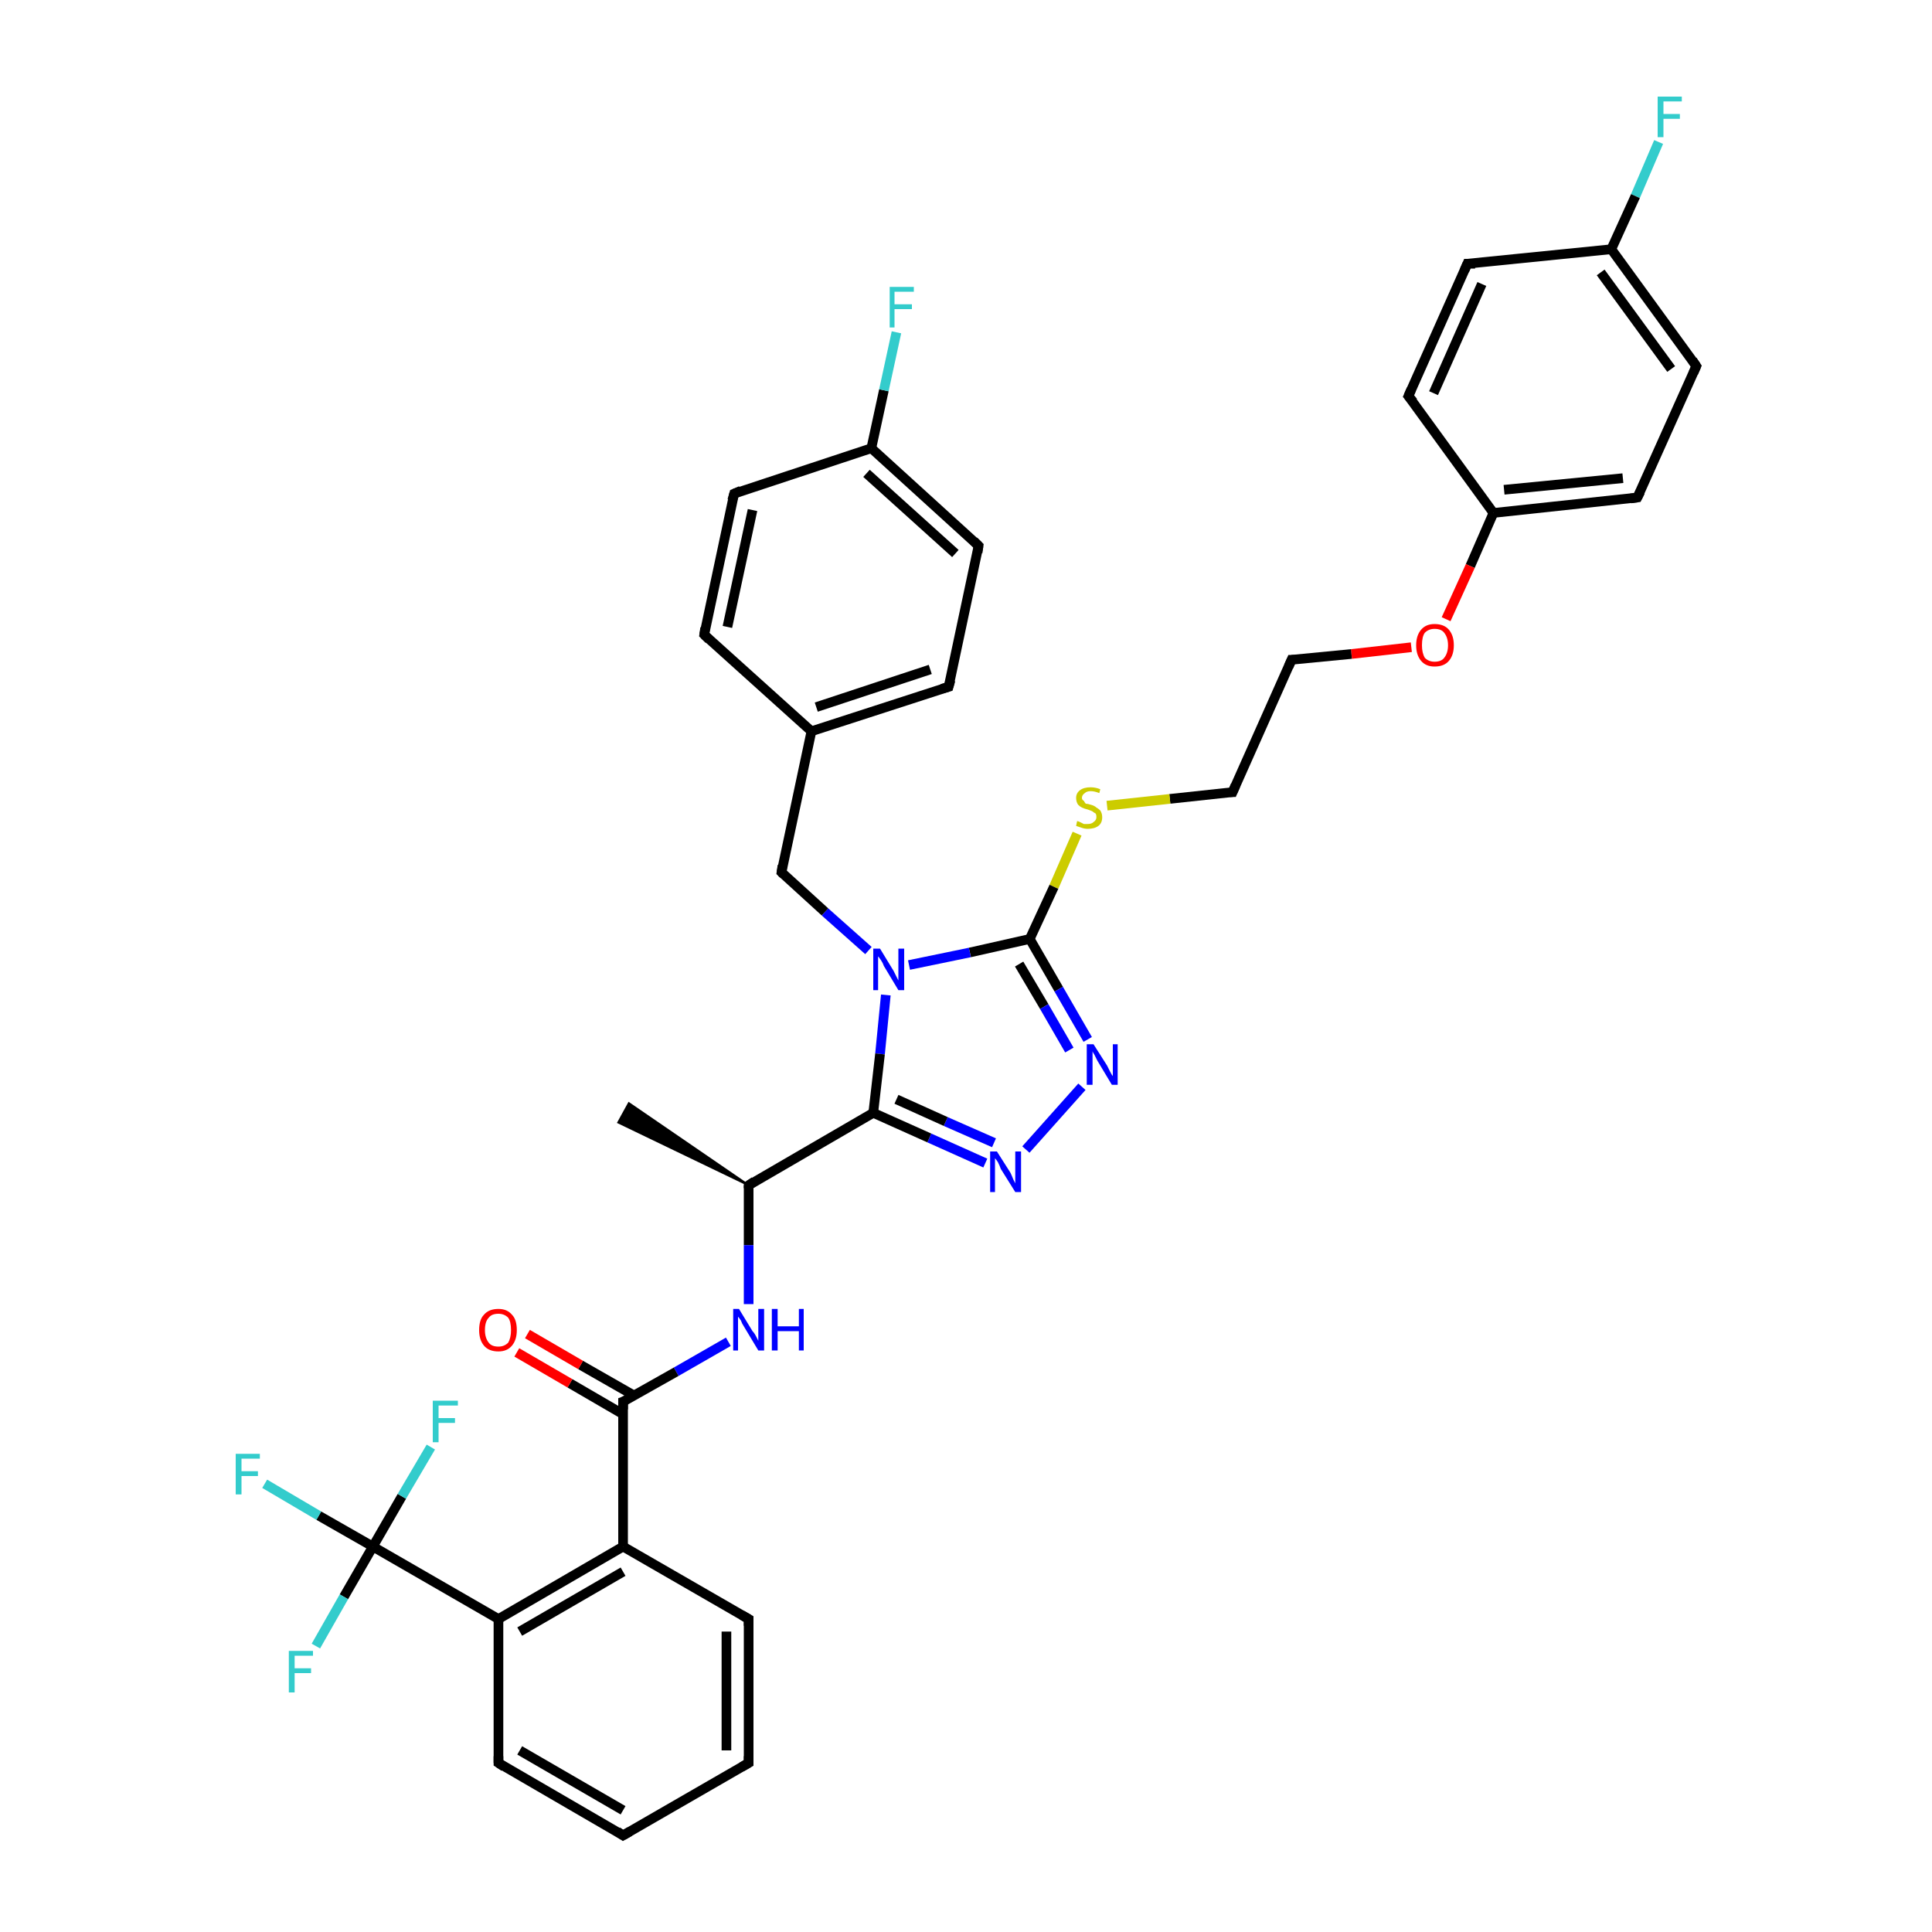<?xml version='1.0' encoding='iso-8859-1'?>
<svg version='1.1' baseProfile='full'
              xmlns='http://www.w3.org/2000/svg'
                      xmlns:rdkit='http://www.rdkit.org/xml'
                      xmlns:xlink='http://www.w3.org/1999/xlink'
                  xml:space='preserve'
width='200px' height='200px' viewBox='0 0 200 200'>
<!-- END OF HEADER -->
<rect style='opacity:1.0;fill:#FFFFFF;stroke:none' width='200.0' height='200.0' x='0.0' y='0.0'> </rect>
<path class='bond-0 atom-0 atom-1' d='M 171.7,14.7 L 169.3,20.3' style='fill:none;fill-rule:evenodd;stroke:#33CCCC;stroke-width:1.0px;stroke-linecap:butt;stroke-linejoin:miter;stroke-opacity:1' />
<path class='bond-0 atom-0 atom-1' d='M 169.3,20.3 L 166.8,25.8' style='fill:none;fill-rule:evenodd;stroke:#000000;stroke-width:1.0px;stroke-linecap:butt;stroke-linejoin:miter;stroke-opacity:1' />
<path class='bond-1 atom-1 atom-2' d='M 166.8,25.8 L 175.6,37.9' style='fill:none;fill-rule:evenodd;stroke:#000000;stroke-width:1.0px;stroke-linecap:butt;stroke-linejoin:miter;stroke-opacity:1' />
<path class='bond-1 atom-1 atom-2' d='M 165.7,28.2 L 173.0,38.2' style='fill:none;fill-rule:evenodd;stroke:#000000;stroke-width:1.0px;stroke-linecap:butt;stroke-linejoin:miter;stroke-opacity:1' />
<path class='bond-2 atom-1 atom-4' d='M 166.8,25.8 L 151.9,27.3' style='fill:none;fill-rule:evenodd;stroke:#000000;stroke-width:1.0px;stroke-linecap:butt;stroke-linejoin:miter;stroke-opacity:1' />
<path class='bond-3 atom-2 atom-3' d='M 175.6,37.9 L 169.5,51.5' style='fill:none;fill-rule:evenodd;stroke:#000000;stroke-width:1.0px;stroke-linecap:butt;stroke-linejoin:miter;stroke-opacity:1' />
<path class='bond-4 atom-3 atom-6' d='M 169.5,51.5 L 154.6,53.1' style='fill:none;fill-rule:evenodd;stroke:#000000;stroke-width:1.0px;stroke-linecap:butt;stroke-linejoin:miter;stroke-opacity:1' />
<path class='bond-4 atom-3 atom-6' d='M 168.0,49.5 L 155.7,50.7' style='fill:none;fill-rule:evenodd;stroke:#000000;stroke-width:1.0px;stroke-linecap:butt;stroke-linejoin:miter;stroke-opacity:1' />
<path class='bond-5 atom-4 atom-5' d='M 151.9,27.3 L 145.8,41.0' style='fill:none;fill-rule:evenodd;stroke:#000000;stroke-width:1.0px;stroke-linecap:butt;stroke-linejoin:miter;stroke-opacity:1' />
<path class='bond-5 atom-4 atom-5' d='M 153.4,29.4 L 148.4,40.7' style='fill:none;fill-rule:evenodd;stroke:#000000;stroke-width:1.0px;stroke-linecap:butt;stroke-linejoin:miter;stroke-opacity:1' />
<path class='bond-6 atom-5 atom-6' d='M 145.8,41.0 L 154.6,53.1' style='fill:none;fill-rule:evenodd;stroke:#000000;stroke-width:1.0px;stroke-linecap:butt;stroke-linejoin:miter;stroke-opacity:1' />
<path class='bond-7 atom-6 atom-7' d='M 154.6,53.1 L 152.2,58.6' style='fill:none;fill-rule:evenodd;stroke:#000000;stroke-width:1.0px;stroke-linecap:butt;stroke-linejoin:miter;stroke-opacity:1' />
<path class='bond-7 atom-6 atom-7' d='M 152.2,58.6 L 149.7,64.1' style='fill:none;fill-rule:evenodd;stroke:#FF0000;stroke-width:1.0px;stroke-linecap:butt;stroke-linejoin:miter;stroke-opacity:1' />
<path class='bond-8 atom-7 atom-8' d='M 146.1,67.0 L 139.9,67.7' style='fill:none;fill-rule:evenodd;stroke:#FF0000;stroke-width:1.0px;stroke-linecap:butt;stroke-linejoin:miter;stroke-opacity:1' />
<path class='bond-8 atom-7 atom-8' d='M 139.9,67.7 L 133.7,68.3' style='fill:none;fill-rule:evenodd;stroke:#000000;stroke-width:1.0px;stroke-linecap:butt;stroke-linejoin:miter;stroke-opacity:1' />
<path class='bond-9 atom-8 atom-9' d='M 133.7,68.3 L 127.6,82.0' style='fill:none;fill-rule:evenodd;stroke:#000000;stroke-width:1.0px;stroke-linecap:butt;stroke-linejoin:miter;stroke-opacity:1' />
<path class='bond-10 atom-9 atom-10' d='M 127.6,82.0 L 121.1,82.7' style='fill:none;fill-rule:evenodd;stroke:#000000;stroke-width:1.0px;stroke-linecap:butt;stroke-linejoin:miter;stroke-opacity:1' />
<path class='bond-10 atom-9 atom-10' d='M 121.1,82.7 L 114.6,83.4' style='fill:none;fill-rule:evenodd;stroke:#CCCC00;stroke-width:1.0px;stroke-linecap:butt;stroke-linejoin:miter;stroke-opacity:1' />
<path class='bond-11 atom-10 atom-11' d='M 111.5,86.3 L 109.1,91.8' style='fill:none;fill-rule:evenodd;stroke:#CCCC00;stroke-width:1.0px;stroke-linecap:butt;stroke-linejoin:miter;stroke-opacity:1' />
<path class='bond-11 atom-10 atom-11' d='M 109.1,91.8 L 106.6,97.2' style='fill:none;fill-rule:evenodd;stroke:#000000;stroke-width:1.0px;stroke-linecap:butt;stroke-linejoin:miter;stroke-opacity:1' />
<path class='bond-12 atom-11 atom-12' d='M 106.6,97.2 L 109.6,102.4' style='fill:none;fill-rule:evenodd;stroke:#000000;stroke-width:1.0px;stroke-linecap:butt;stroke-linejoin:miter;stroke-opacity:1' />
<path class='bond-12 atom-11 atom-12' d='M 109.6,102.4 L 112.6,107.6' style='fill:none;fill-rule:evenodd;stroke:#0000FF;stroke-width:1.0px;stroke-linecap:butt;stroke-linejoin:miter;stroke-opacity:1' />
<path class='bond-12 atom-11 atom-12' d='M 105.5,99.8 L 108.1,104.2' style='fill:none;fill-rule:evenodd;stroke:#000000;stroke-width:1.0px;stroke-linecap:butt;stroke-linejoin:miter;stroke-opacity:1' />
<path class='bond-12 atom-11 atom-12' d='M 108.1,104.2 L 110.7,108.7' style='fill:none;fill-rule:evenodd;stroke:#0000FF;stroke-width:1.0px;stroke-linecap:butt;stroke-linejoin:miter;stroke-opacity:1' />
<path class='bond-13 atom-11 atom-14' d='M 106.6,97.2 L 100.4,98.6' style='fill:none;fill-rule:evenodd;stroke:#000000;stroke-width:1.0px;stroke-linecap:butt;stroke-linejoin:miter;stroke-opacity:1' />
<path class='bond-13 atom-11 atom-14' d='M 100.4,98.6 L 94.1,99.9' style='fill:none;fill-rule:evenodd;stroke:#0000FF;stroke-width:1.0px;stroke-linecap:butt;stroke-linejoin:miter;stroke-opacity:1' />
<path class='bond-14 atom-12 atom-13' d='M 112.0,112.5 L 106.2,119.0' style='fill:none;fill-rule:evenodd;stroke:#0000FF;stroke-width:1.0px;stroke-linecap:butt;stroke-linejoin:miter;stroke-opacity:1' />
<path class='bond-15 atom-13 atom-23' d='M 102.0,120.4 L 96.2,117.8' style='fill:none;fill-rule:evenodd;stroke:#0000FF;stroke-width:1.0px;stroke-linecap:butt;stroke-linejoin:miter;stroke-opacity:1' />
<path class='bond-15 atom-13 atom-23' d='M 96.2,117.8 L 90.4,115.2' style='fill:none;fill-rule:evenodd;stroke:#000000;stroke-width:1.0px;stroke-linecap:butt;stroke-linejoin:miter;stroke-opacity:1' />
<path class='bond-15 atom-13 atom-23' d='M 102.9,118.3 L 97.9,116.1' style='fill:none;fill-rule:evenodd;stroke:#0000FF;stroke-width:1.0px;stroke-linecap:butt;stroke-linejoin:miter;stroke-opacity:1' />
<path class='bond-15 atom-13 atom-23' d='M 97.9,116.1 L 92.8,113.8' style='fill:none;fill-rule:evenodd;stroke:#000000;stroke-width:1.0px;stroke-linecap:butt;stroke-linejoin:miter;stroke-opacity:1' />
<path class='bond-16 atom-14 atom-15' d='M 89.9,98.4 L 85.4,94.4' style='fill:none;fill-rule:evenodd;stroke:#0000FF;stroke-width:1.0px;stroke-linecap:butt;stroke-linejoin:miter;stroke-opacity:1' />
<path class='bond-16 atom-14 atom-15' d='M 85.4,94.4 L 80.9,90.3' style='fill:none;fill-rule:evenodd;stroke:#000000;stroke-width:1.0px;stroke-linecap:butt;stroke-linejoin:miter;stroke-opacity:1' />
<path class='bond-17 atom-14 atom-23' d='M 91.7,103.0 L 91.1,109.1' style='fill:none;fill-rule:evenodd;stroke:#0000FF;stroke-width:1.0px;stroke-linecap:butt;stroke-linejoin:miter;stroke-opacity:1' />
<path class='bond-17 atom-14 atom-23' d='M 91.1,109.1 L 90.4,115.2' style='fill:none;fill-rule:evenodd;stroke:#000000;stroke-width:1.0px;stroke-linecap:butt;stroke-linejoin:miter;stroke-opacity:1' />
<path class='bond-18 atom-15 atom-16' d='M 80.9,90.3 L 84.0,75.7' style='fill:none;fill-rule:evenodd;stroke:#000000;stroke-width:1.0px;stroke-linecap:butt;stroke-linejoin:miter;stroke-opacity:1' />
<path class='bond-19 atom-16 atom-17' d='M 84.0,75.7 L 98.2,71.1' style='fill:none;fill-rule:evenodd;stroke:#000000;stroke-width:1.0px;stroke-linecap:butt;stroke-linejoin:miter;stroke-opacity:1' />
<path class='bond-19 atom-16 atom-17' d='M 84.5,73.2 L 96.3,69.3' style='fill:none;fill-rule:evenodd;stroke:#000000;stroke-width:1.0px;stroke-linecap:butt;stroke-linejoin:miter;stroke-opacity:1' />
<path class='bond-20 atom-16 atom-22' d='M 84.0,75.7 L 72.9,65.7' style='fill:none;fill-rule:evenodd;stroke:#000000;stroke-width:1.0px;stroke-linecap:butt;stroke-linejoin:miter;stroke-opacity:1' />
<path class='bond-21 atom-17 atom-18' d='M 98.2,71.1 L 101.3,56.5' style='fill:none;fill-rule:evenodd;stroke:#000000;stroke-width:1.0px;stroke-linecap:butt;stroke-linejoin:miter;stroke-opacity:1' />
<path class='bond-22 atom-18 atom-19' d='M 101.3,56.5 L 90.2,46.4' style='fill:none;fill-rule:evenodd;stroke:#000000;stroke-width:1.0px;stroke-linecap:butt;stroke-linejoin:miter;stroke-opacity:1' />
<path class='bond-22 atom-18 atom-19' d='M 98.9,57.3 L 89.7,49.0' style='fill:none;fill-rule:evenodd;stroke:#000000;stroke-width:1.0px;stroke-linecap:butt;stroke-linejoin:miter;stroke-opacity:1' />
<path class='bond-23 atom-19 atom-20' d='M 90.2,46.4 L 91.5,40.4' style='fill:none;fill-rule:evenodd;stroke:#000000;stroke-width:1.0px;stroke-linecap:butt;stroke-linejoin:miter;stroke-opacity:1' />
<path class='bond-23 atom-19 atom-20' d='M 91.5,40.4 L 92.8,34.4' style='fill:none;fill-rule:evenodd;stroke:#33CCCC;stroke-width:1.0px;stroke-linecap:butt;stroke-linejoin:miter;stroke-opacity:1' />
<path class='bond-24 atom-19 atom-21' d='M 90.2,46.4 L 76.0,51.1' style='fill:none;fill-rule:evenodd;stroke:#000000;stroke-width:1.0px;stroke-linecap:butt;stroke-linejoin:miter;stroke-opacity:1' />
<path class='bond-25 atom-21 atom-22' d='M 76.0,51.1 L 72.9,65.7' style='fill:none;fill-rule:evenodd;stroke:#000000;stroke-width:1.0px;stroke-linecap:butt;stroke-linejoin:miter;stroke-opacity:1' />
<path class='bond-25 atom-21 atom-22' d='M 77.9,52.8 L 75.3,64.9' style='fill:none;fill-rule:evenodd;stroke:#000000;stroke-width:1.0px;stroke-linecap:butt;stroke-linejoin:miter;stroke-opacity:1' />
<path class='bond-26 atom-23 atom-24' d='M 90.4,115.2 L 77.5,122.7' style='fill:none;fill-rule:evenodd;stroke:#000000;stroke-width:1.0px;stroke-linecap:butt;stroke-linejoin:miter;stroke-opacity:1' />
<path class='bond-27 atom-24 atom-25' d='M 77.5,122.7 L 64.0,116.2 L 65.1,114.2 Z' style='fill:#000000;fill-rule:evenodd;fill-opacity:1;stroke:#000000;stroke-width:0.2px;stroke-linecap:butt;stroke-linejoin:miter;stroke-miterlimit:10;stroke-opacity:1;' />
<path class='bond-28 atom-24 atom-26' d='M 77.5,122.7 L 77.5,128.9' style='fill:none;fill-rule:evenodd;stroke:#000000;stroke-width:1.0px;stroke-linecap:butt;stroke-linejoin:miter;stroke-opacity:1' />
<path class='bond-28 atom-24 atom-26' d='M 77.5,128.9 L 77.5,135.0' style='fill:none;fill-rule:evenodd;stroke:#0000FF;stroke-width:1.0px;stroke-linecap:butt;stroke-linejoin:miter;stroke-opacity:1' />
<path class='bond-29 atom-26 atom-27' d='M 75.4,138.9 L 70.0,142.0' style='fill:none;fill-rule:evenodd;stroke:#0000FF;stroke-width:1.0px;stroke-linecap:butt;stroke-linejoin:miter;stroke-opacity:1' />
<path class='bond-29 atom-26 atom-27' d='M 70.0,142.0 L 64.5,145.1' style='fill:none;fill-rule:evenodd;stroke:#000000;stroke-width:1.0px;stroke-linecap:butt;stroke-linejoin:miter;stroke-opacity:1' />
<path class='bond-30 atom-27 atom-28' d='M 65.7,144.5 L 60.1,141.3' style='fill:none;fill-rule:evenodd;stroke:#000000;stroke-width:1.0px;stroke-linecap:butt;stroke-linejoin:miter;stroke-opacity:1' />
<path class='bond-30 atom-27 atom-28' d='M 60.1,141.3 L 54.6,138.1' style='fill:none;fill-rule:evenodd;stroke:#FF0000;stroke-width:1.0px;stroke-linecap:butt;stroke-linejoin:miter;stroke-opacity:1' />
<path class='bond-30 atom-27 atom-28' d='M 64.5,146.4 L 59.0,143.2' style='fill:none;fill-rule:evenodd;stroke:#000000;stroke-width:1.0px;stroke-linecap:butt;stroke-linejoin:miter;stroke-opacity:1' />
<path class='bond-30 atom-27 atom-28' d='M 59.0,143.2 L 53.5,140.0' style='fill:none;fill-rule:evenodd;stroke:#FF0000;stroke-width:1.0px;stroke-linecap:butt;stroke-linejoin:miter;stroke-opacity:1' />
<path class='bond-31 atom-27 atom-29' d='M 64.5,145.1 L 64.5,160.1' style='fill:none;fill-rule:evenodd;stroke:#000000;stroke-width:1.0px;stroke-linecap:butt;stroke-linejoin:miter;stroke-opacity:1' />
<path class='bond-32 atom-29 atom-30' d='M 64.5,160.1 L 51.6,167.6' style='fill:none;fill-rule:evenodd;stroke:#000000;stroke-width:1.0px;stroke-linecap:butt;stroke-linejoin:miter;stroke-opacity:1' />
<path class='bond-32 atom-29 atom-30' d='M 64.5,162.7 L 53.8,168.9' style='fill:none;fill-rule:evenodd;stroke:#000000;stroke-width:1.0px;stroke-linecap:butt;stroke-linejoin:miter;stroke-opacity:1' />
<path class='bond-33 atom-29 atom-35' d='M 64.5,160.1 L 77.5,167.6' style='fill:none;fill-rule:evenodd;stroke:#000000;stroke-width:1.0px;stroke-linecap:butt;stroke-linejoin:miter;stroke-opacity:1' />
<path class='bond-34 atom-30 atom-31' d='M 51.6,167.6 L 38.6,160.1' style='fill:none;fill-rule:evenodd;stroke:#000000;stroke-width:1.0px;stroke-linecap:butt;stroke-linejoin:miter;stroke-opacity:1' />
<path class='bond-35 atom-30 atom-38' d='M 51.6,167.6 L 51.6,182.5' style='fill:none;fill-rule:evenodd;stroke:#000000;stroke-width:1.0px;stroke-linecap:butt;stroke-linejoin:miter;stroke-opacity:1' />
<path class='bond-36 atom-31 atom-32' d='M 38.6,160.1 L 33.0,156.9' style='fill:none;fill-rule:evenodd;stroke:#000000;stroke-width:1.0px;stroke-linecap:butt;stroke-linejoin:miter;stroke-opacity:1' />
<path class='bond-36 atom-31 atom-32' d='M 33.0,156.9 L 27.4,153.6' style='fill:none;fill-rule:evenodd;stroke:#33CCCC;stroke-width:1.0px;stroke-linecap:butt;stroke-linejoin:miter;stroke-opacity:1' />
<path class='bond-37 atom-31 atom-33' d='M 38.6,160.1 L 35.6,165.3' style='fill:none;fill-rule:evenodd;stroke:#000000;stroke-width:1.0px;stroke-linecap:butt;stroke-linejoin:miter;stroke-opacity:1' />
<path class='bond-37 atom-31 atom-33' d='M 35.6,165.3 L 32.7,170.4' style='fill:none;fill-rule:evenodd;stroke:#33CCCC;stroke-width:1.0px;stroke-linecap:butt;stroke-linejoin:miter;stroke-opacity:1' />
<path class='bond-38 atom-31 atom-34' d='M 38.6,160.1 L 41.6,154.9' style='fill:none;fill-rule:evenodd;stroke:#000000;stroke-width:1.0px;stroke-linecap:butt;stroke-linejoin:miter;stroke-opacity:1' />
<path class='bond-38 atom-31 atom-34' d='M 41.6,154.9 L 44.6,149.8' style='fill:none;fill-rule:evenodd;stroke:#33CCCC;stroke-width:1.0px;stroke-linecap:butt;stroke-linejoin:miter;stroke-opacity:1' />
<path class='bond-39 atom-35 atom-36' d='M 77.5,167.6 L 77.5,182.5' style='fill:none;fill-rule:evenodd;stroke:#000000;stroke-width:1.0px;stroke-linecap:butt;stroke-linejoin:miter;stroke-opacity:1' />
<path class='bond-39 atom-35 atom-36' d='M 75.2,168.9 L 75.2,181.2' style='fill:none;fill-rule:evenodd;stroke:#000000;stroke-width:1.0px;stroke-linecap:butt;stroke-linejoin:miter;stroke-opacity:1' />
<path class='bond-40 atom-36 atom-37' d='M 77.5,182.5 L 64.5,190.0' style='fill:none;fill-rule:evenodd;stroke:#000000;stroke-width:1.0px;stroke-linecap:butt;stroke-linejoin:miter;stroke-opacity:1' />
<path class='bond-41 atom-37 atom-38' d='M 64.5,190.0 L 51.6,182.5' style='fill:none;fill-rule:evenodd;stroke:#000000;stroke-width:1.0px;stroke-linecap:butt;stroke-linejoin:miter;stroke-opacity:1' />
<path class='bond-41 atom-37 atom-38' d='M 64.5,187.4 L 53.8,181.2' style='fill:none;fill-rule:evenodd;stroke:#000000;stroke-width:1.0px;stroke-linecap:butt;stroke-linejoin:miter;stroke-opacity:1' />
<path d='M 175.2,37.3 L 175.6,37.9 L 175.3,38.6' style='fill:none;stroke:#000000;stroke-width:1.0px;stroke-linecap:butt;stroke-linejoin:miter;stroke-miterlimit:10;stroke-opacity:1;' />
<path d='M 169.8,50.9 L 169.5,51.5 L 168.8,51.6' style='fill:none;stroke:#000000;stroke-width:1.0px;stroke-linecap:butt;stroke-linejoin:miter;stroke-miterlimit:10;stroke-opacity:1;' />
<path d='M 152.7,27.3 L 151.9,27.3 L 151.6,28.0' style='fill:none;stroke:#000000;stroke-width:1.0px;stroke-linecap:butt;stroke-linejoin:miter;stroke-miterlimit:10;stroke-opacity:1;' />
<path d='M 146.1,40.3 L 145.8,41.0 L 146.3,41.6' style='fill:none;stroke:#000000;stroke-width:1.0px;stroke-linecap:butt;stroke-linejoin:miter;stroke-miterlimit:10;stroke-opacity:1;' />
<path d='M 134.0,68.3 L 133.7,68.3 L 133.4,69.0' style='fill:none;stroke:#000000;stroke-width:1.0px;stroke-linecap:butt;stroke-linejoin:miter;stroke-miterlimit:10;stroke-opacity:1;' />
<path d='M 127.9,81.3 L 127.6,82.0 L 127.3,82.0' style='fill:none;stroke:#000000;stroke-width:1.0px;stroke-linecap:butt;stroke-linejoin:miter;stroke-miterlimit:10;stroke-opacity:1;' />
<path d='M 81.1,90.5 L 80.9,90.3 L 81.0,89.6' style='fill:none;stroke:#000000;stroke-width:1.0px;stroke-linecap:butt;stroke-linejoin:miter;stroke-miterlimit:10;stroke-opacity:1;' />
<path d='M 97.5,71.3 L 98.2,71.1 L 98.4,70.4' style='fill:none;stroke:#000000;stroke-width:1.0px;stroke-linecap:butt;stroke-linejoin:miter;stroke-miterlimit:10;stroke-opacity:1;' />
<path d='M 101.2,57.2 L 101.3,56.5 L 100.8,56.0' style='fill:none;stroke:#000000;stroke-width:1.0px;stroke-linecap:butt;stroke-linejoin:miter;stroke-miterlimit:10;stroke-opacity:1;' />
<path d='M 76.7,50.8 L 76.0,51.1 L 75.8,51.8' style='fill:none;stroke:#000000;stroke-width:1.0px;stroke-linecap:butt;stroke-linejoin:miter;stroke-miterlimit:10;stroke-opacity:1;' />
<path d='M 73.4,66.2 L 72.9,65.7 L 73.0,65.0' style='fill:none;stroke:#000000;stroke-width:1.0px;stroke-linecap:butt;stroke-linejoin:miter;stroke-miterlimit:10;stroke-opacity:1;' />
<path d='M 78.1,122.3 L 77.5,122.7 L 77.5,123.0' style='fill:none;stroke:#000000;stroke-width:1.0px;stroke-linecap:butt;stroke-linejoin:miter;stroke-miterlimit:10;stroke-opacity:1;' />
<path d='M 64.8,145.0 L 64.5,145.1 L 64.5,145.9' style='fill:none;stroke:#000000;stroke-width:1.0px;stroke-linecap:butt;stroke-linejoin:miter;stroke-miterlimit:10;stroke-opacity:1;' />
<path d='M 76.8,167.2 L 77.5,167.6 L 77.5,168.3' style='fill:none;stroke:#000000;stroke-width:1.0px;stroke-linecap:butt;stroke-linejoin:miter;stroke-miterlimit:10;stroke-opacity:1;' />
<path d='M 77.5,181.8 L 77.5,182.5 L 76.8,182.9' style='fill:none;stroke:#000000;stroke-width:1.0px;stroke-linecap:butt;stroke-linejoin:miter;stroke-miterlimit:10;stroke-opacity:1;' />
<path d='M 65.2,189.6 L 64.5,190.0 L 63.9,189.6' style='fill:none;stroke:#000000;stroke-width:1.0px;stroke-linecap:butt;stroke-linejoin:miter;stroke-miterlimit:10;stroke-opacity:1;' />
<path d='M 51.6,181.8 L 51.6,182.5 L 52.2,182.9' style='fill:none;stroke:#000000;stroke-width:1.0px;stroke-linecap:butt;stroke-linejoin:miter;stroke-miterlimit:10;stroke-opacity:1;' />
<path class='atom-0' d='M 171.6 10.0
L 174.1 10.0
L 174.1 10.5
L 172.2 10.5
L 172.2 11.8
L 173.9 11.8
L 173.9 12.3
L 172.2 12.3
L 172.2 14.2
L 171.6 14.2
L 171.6 10.0
' fill='#33CCCC'/>
<path class='atom-7' d='M 146.6 66.8
Q 146.6 65.8, 147.1 65.2
Q 147.6 64.6, 148.5 64.6
Q 149.5 64.6, 150.0 65.2
Q 150.5 65.8, 150.5 66.8
Q 150.5 67.8, 150.0 68.4
Q 149.5 69.0, 148.5 69.0
Q 147.6 69.0, 147.1 68.4
Q 146.6 67.8, 146.6 66.8
M 148.5 68.5
Q 149.2 68.5, 149.5 68.1
Q 149.9 67.6, 149.9 66.8
Q 149.9 66.0, 149.5 65.5
Q 149.2 65.1, 148.5 65.1
Q 147.9 65.1, 147.5 65.5
Q 147.2 65.9, 147.2 66.8
Q 147.2 67.6, 147.5 68.1
Q 147.9 68.5, 148.5 68.5
' fill='#FF0000'/>
<path class='atom-10' d='M 111.5 85.0
Q 111.6 85.0, 111.8 85.1
Q 112.0 85.2, 112.2 85.3
Q 112.4 85.3, 112.6 85.3
Q 113.0 85.3, 113.2 85.1
Q 113.5 84.9, 113.5 84.6
Q 113.5 84.3, 113.4 84.2
Q 113.2 84.1, 113.1 84.0
Q 112.9 83.9, 112.6 83.8
Q 112.2 83.7, 112.0 83.6
Q 111.8 83.5, 111.6 83.3
Q 111.4 83.0, 111.4 82.6
Q 111.4 82.1, 111.8 81.8
Q 112.2 81.5, 112.9 81.5
Q 113.4 81.5, 113.9 81.7
L 113.8 82.1
Q 113.3 81.9, 112.9 81.9
Q 112.5 81.9, 112.3 82.1
Q 112.0 82.3, 112.0 82.6
Q 112.0 82.8, 112.2 82.9
Q 112.3 83.1, 112.4 83.2
Q 112.6 83.2, 112.9 83.3
Q 113.3 83.4, 113.5 83.6
Q 113.7 83.7, 113.9 83.9
Q 114.1 84.2, 114.1 84.6
Q 114.1 85.2, 113.7 85.5
Q 113.3 85.8, 112.6 85.8
Q 112.3 85.8, 112.0 85.7
Q 111.7 85.6, 111.4 85.5
L 111.5 85.0
' fill='#CCCC00'/>
<path class='atom-12' d='M 113.2 108.1
L 114.6 110.3
Q 114.7 110.5, 114.9 110.9
Q 115.1 111.3, 115.2 111.4
L 115.2 108.1
L 115.7 108.1
L 115.7 112.3
L 115.1 112.3
L 113.6 109.8
Q 113.5 109.6, 113.3 109.2
Q 113.1 108.9, 113.1 108.8
L 113.1 112.3
L 112.5 112.3
L 112.5 108.1
L 113.2 108.1
' fill='#0000FF'/>
<path class='atom-13' d='M 103.2 119.2
L 104.6 121.4
Q 104.7 121.6, 104.9 122.1
Q 105.1 122.5, 105.1 122.5
L 105.1 119.2
L 105.7 119.2
L 105.7 123.4
L 105.1 123.4
L 103.6 121.0
Q 103.5 120.7, 103.3 120.3
Q 103.1 120.0, 103.0 119.9
L 103.0 123.4
L 102.5 123.4
L 102.5 119.2
L 103.2 119.2
' fill='#0000FF'/>
<path class='atom-14' d='M 91.1 98.2
L 92.5 100.5
Q 92.6 100.7, 92.8 101.1
Q 93.0 101.5, 93.0 101.5
L 93.0 98.2
L 93.6 98.2
L 93.6 102.5
L 93.0 102.5
L 91.5 100.0
Q 91.4 99.7, 91.2 99.4
Q 91.0 99.1, 90.9 99.0
L 90.9 102.5
L 90.4 102.5
L 90.4 98.2
L 91.1 98.2
' fill='#0000FF'/>
<path class='atom-20' d='M 92.1 29.7
L 94.6 29.7
L 94.6 30.2
L 92.6 30.2
L 92.6 31.5
L 94.4 31.5
L 94.4 32.0
L 92.6 32.0
L 92.6 33.9
L 92.1 33.9
L 92.1 29.7
' fill='#33CCCC'/>
<path class='atom-26' d='M 76.5 135.5
L 77.9 137.8
Q 78.1 138.0, 78.3 138.4
Q 78.5 138.8, 78.5 138.8
L 78.5 135.5
L 79.1 135.5
L 79.1 139.8
L 78.5 139.8
L 77.0 137.3
Q 76.8 137.0, 76.7 136.7
Q 76.5 136.4, 76.4 136.3
L 76.4 139.8
L 75.9 139.8
L 75.9 135.5
L 76.5 135.5
' fill='#0000FF'/>
<path class='atom-26' d='M 79.9 135.5
L 80.5 135.5
L 80.5 137.3
L 82.7 137.3
L 82.7 135.5
L 83.2 135.5
L 83.2 139.8
L 82.7 139.8
L 82.7 137.8
L 80.5 137.8
L 80.5 139.8
L 79.9 139.8
L 79.9 135.5
' fill='#0000FF'/>
<path class='atom-28' d='M 49.6 137.7
Q 49.6 136.6, 50.1 136.1
Q 50.6 135.5, 51.6 135.5
Q 52.5 135.5, 53.0 136.1
Q 53.5 136.6, 53.5 137.7
Q 53.5 138.7, 53.0 139.3
Q 52.5 139.9, 51.6 139.9
Q 50.6 139.9, 50.1 139.3
Q 49.6 138.7, 49.6 137.7
M 51.6 139.4
Q 52.2 139.4, 52.6 139.0
Q 52.9 138.5, 52.9 137.7
Q 52.9 136.8, 52.6 136.4
Q 52.2 136.0, 51.6 136.0
Q 50.9 136.0, 50.6 136.4
Q 50.2 136.8, 50.2 137.7
Q 50.2 138.5, 50.6 139.0
Q 50.9 139.4, 51.6 139.4
' fill='#FF0000'/>
<path class='atom-32' d='M 24.4 150.5
L 26.9 150.5
L 26.9 151.0
L 25.0 151.0
L 25.0 152.3
L 26.7 152.3
L 26.7 152.8
L 25.0 152.8
L 25.0 154.7
L 24.4 154.7
L 24.4 150.5
' fill='#33CCCC'/>
<path class='atom-33' d='M 29.9 170.9
L 32.4 170.9
L 32.4 171.4
L 30.5 171.4
L 30.5 172.7
L 32.2 172.7
L 32.2 173.2
L 30.5 173.2
L 30.5 175.2
L 29.9 175.2
L 29.9 170.9
' fill='#33CCCC'/>
<path class='atom-34' d='M 44.8 145.0
L 47.4 145.0
L 47.4 145.5
L 45.4 145.5
L 45.4 146.8
L 47.1 146.8
L 47.1 147.3
L 45.4 147.3
L 45.4 149.3
L 44.8 149.3
L 44.8 145.0
' fill='#33CCCC'/>
</svg>
